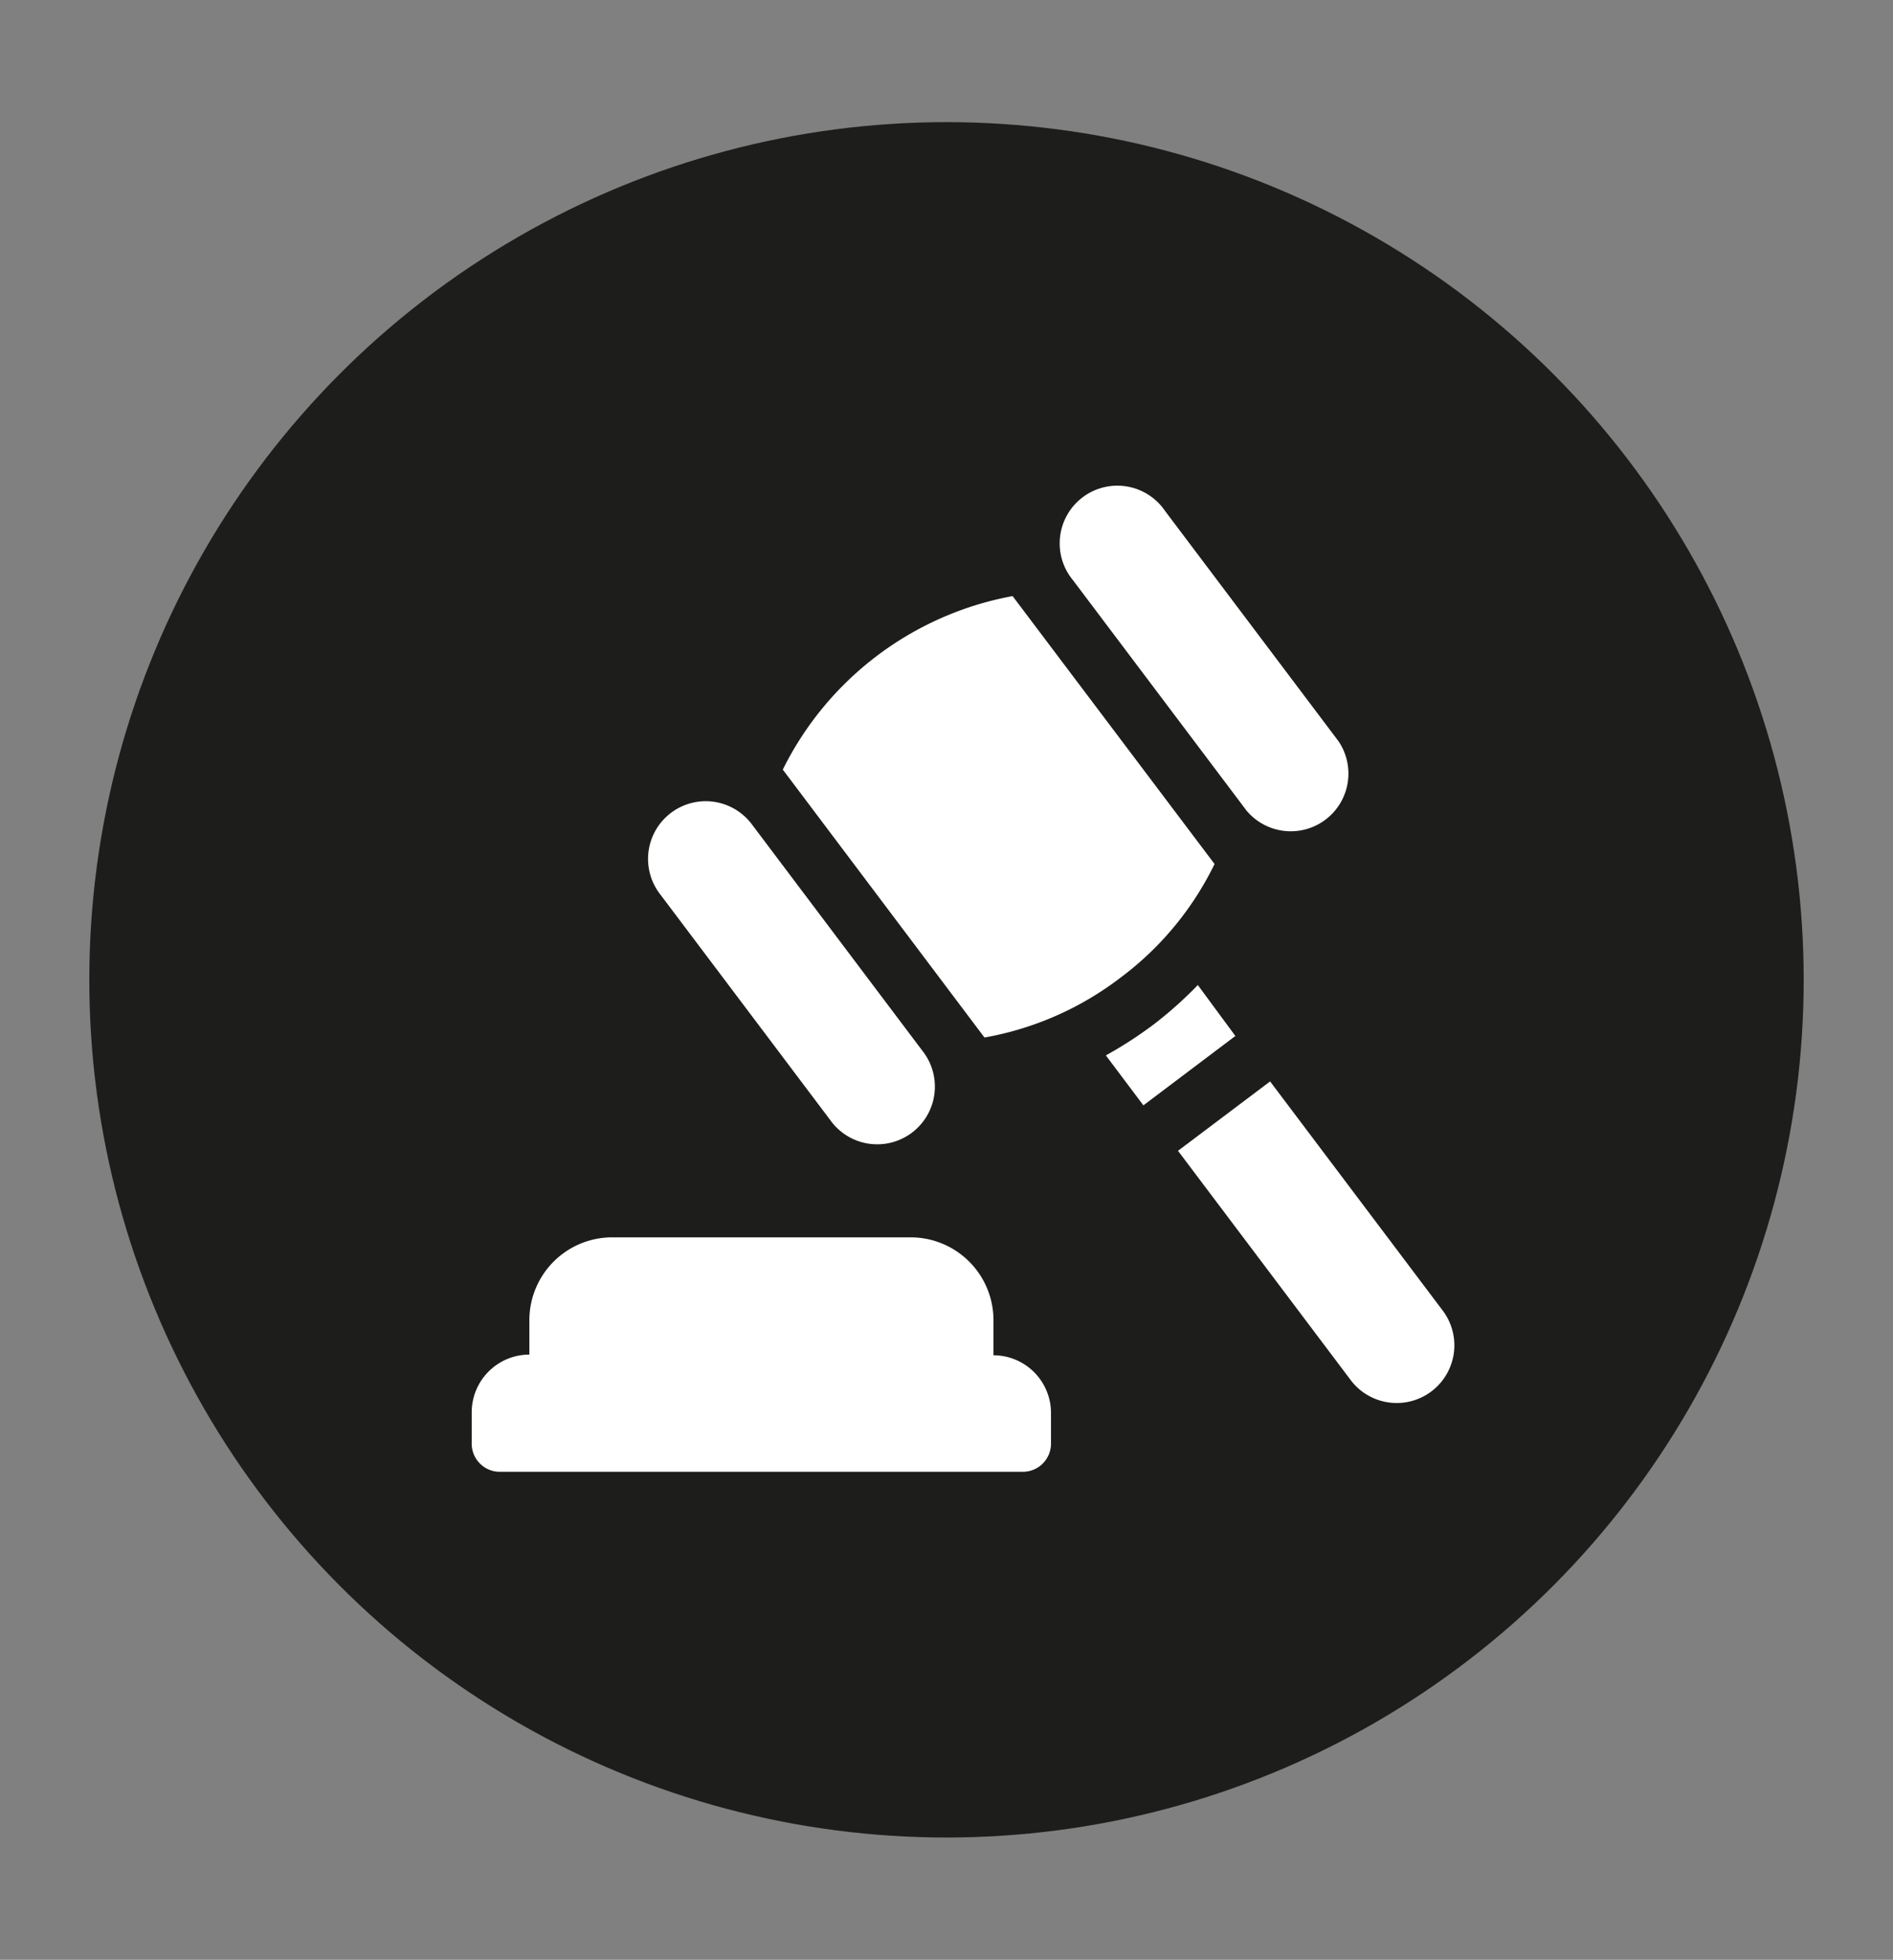 <?xml version="1.0" encoding="UTF-8"?> <svg xmlns="http://www.w3.org/2000/svg" id="Camada_1" data-name="Camada 1" viewBox="0 0 134.6 139.27"><rect x="0" y="0" width="134.6" height="139.27" fill="#808080" stroke="none"/><defs><style>.cls-1{fill:#1d1d1b;}.cls-2{fill:#fff;}</style></defs><circle class="cls-1" cx="67.3" cy="69.63" r="60.95"></circle><g id="surface1"><path class="cls-2" d="M35.59,104.59H72.73a2,2,0,0,0,2-2v-2.18a4.1,4.1,0,0,0-4.09-4.1V93.81a5.89,5.89,0,0,0-5.88-5.88H43.52a5.89,5.89,0,0,0-5.88,5.88v2.45a4.11,4.11,0,0,0-4.1,4.1v2.18A2,2,0,0,0,35.59,104.59Z"></path><path class="cls-2" d="M59.18,79.79a4.1,4.1,0,0,0,6.54-4.94L53.4,58.5a4.1,4.1,0,0,0-6.55,4.93Z"></path><path class="cls-2" d="M88.63,57.6a4.1,4.1,0,0,0,6.54-4.93L82.84,36.31a4.1,4.1,0,1,0-6.54,4.93Z"></path><path class="cls-2" d="M79.64,69.5a22.19,22.19,0,0,0,6.72-8.1L72,42.36A22.85,22.85,0,0,0,55.66,54.69L70,73.73A22.32,22.32,0,0,0,79.64,69.5Z"></path><path class="cls-2" d="M85.17,70a28.6,28.6,0,0,1-3.06,2.74A28.94,28.94,0,0,1,78.63,75l2.67,3.55,6.54-4.93Z"></path><path class="cls-2" d="M90.31,76.85l-6.55,4.93L96.09,98.14a4.1,4.1,0,0,0,6.55-4.93Z"></path></g></svg> 